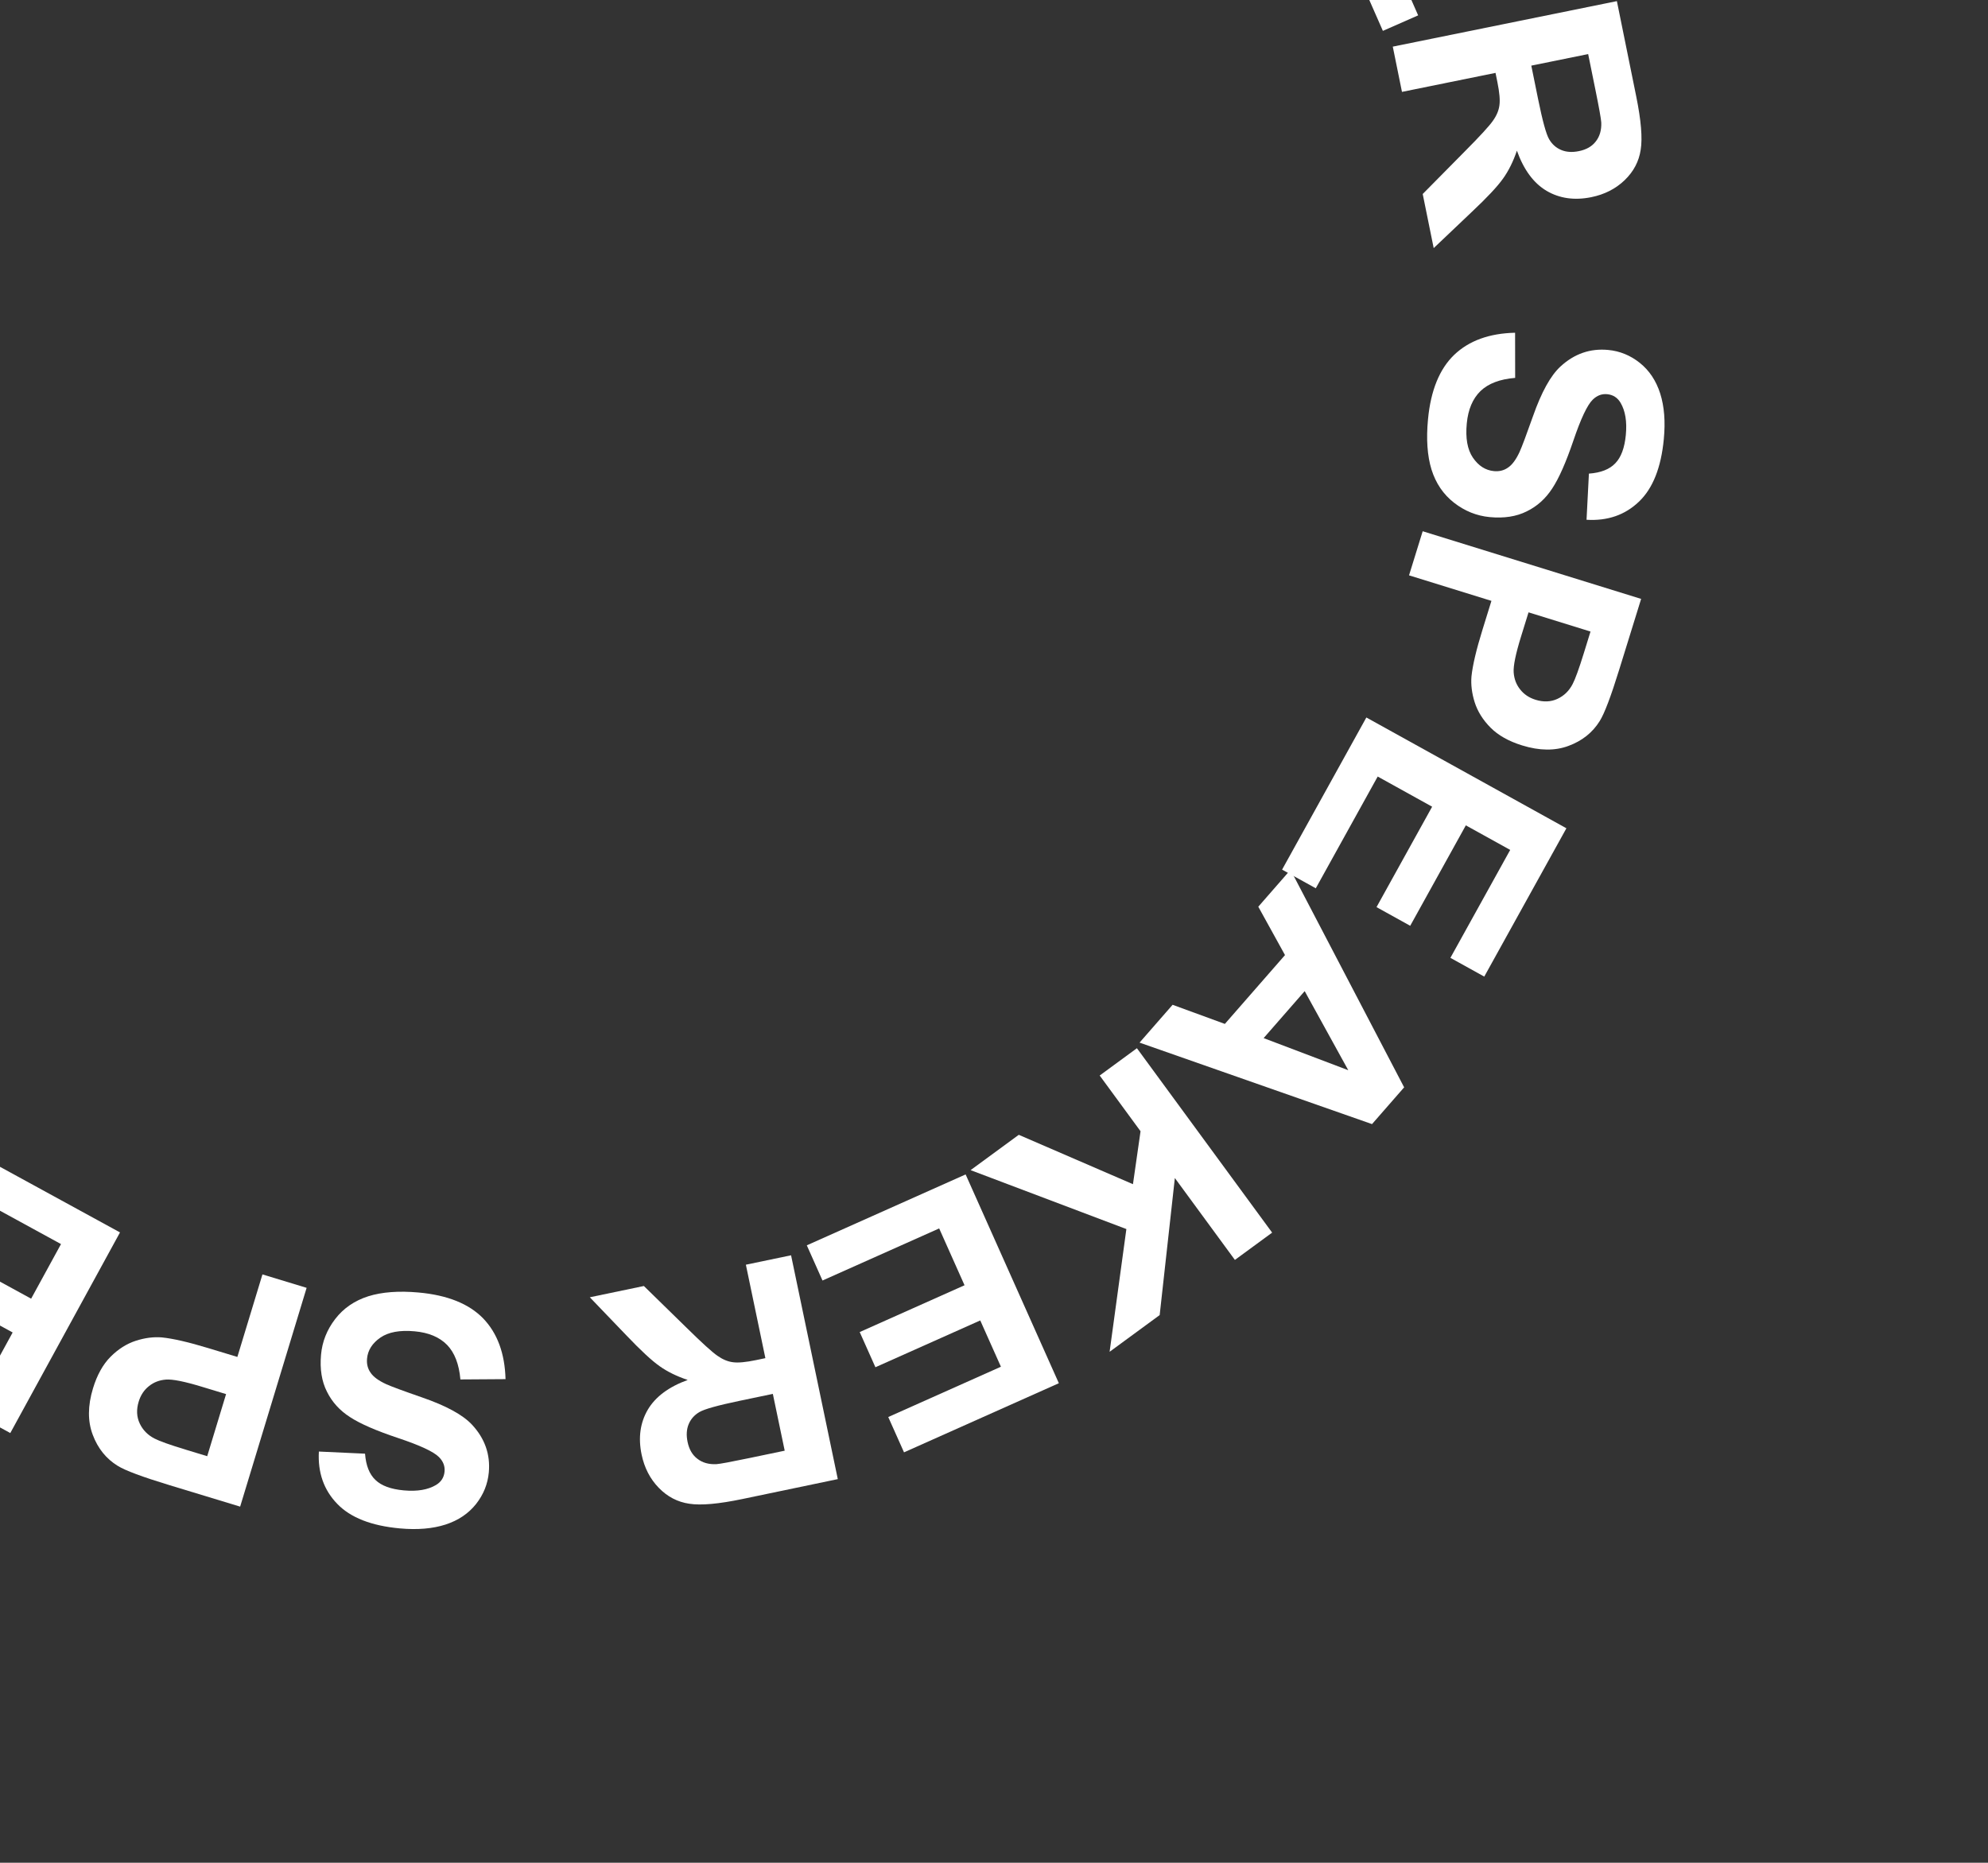 <svg width="143" height="134" viewBox="0 0 143 134" fill="none" xmlns="http://www.w3.org/2000/svg">
<rect x="0" y="0" width="143" height="134" fill="#333333" stroke="none"/>
<path d="M94.434 -9.231L109.491 -15.856L114.403 -4.692L111.856 -3.571L108.281 -11.695L104.943 -10.226L108.269 -2.667L105.733 -1.551L102.407 -9.11L98.309 -7.307L102.01 1.105L99.473 2.221L94.434 -9.231Z" fill="white"/>
<path d="M100.185 3.355L116.305 0.081L117.696 6.932C118.046 8.655 118.154 9.935 118.018 10.771C117.892 11.614 117.506 12.345 116.861 12.964C116.215 13.584 115.416 13.99 114.463 14.184C113.254 14.429 112.181 14.277 111.245 13.727C110.316 13.175 109.605 12.213 109.113 10.839C108.845 11.627 108.512 12.297 108.113 12.851C107.716 13.413 106.969 14.21 105.873 15.241L103.128 17.848L102.338 13.956L105.367 10.89C106.451 9.8 107.123 9.068 107.383 8.695C107.651 8.32 107.808 7.948 107.855 7.58C107.91 7.21 107.861 6.651 107.709 5.903L107.575 5.243L100.846 6.61L100.185 3.355ZM110.149 4.721L110.638 7.129C110.955 8.691 111.219 9.652 111.43 10.014C111.64 10.376 111.93 10.634 112.297 10.788C112.664 10.943 113.09 10.971 113.573 10.872C114.116 10.762 114.522 10.527 114.793 10.167C115.072 9.812 115.202 9.362 115.182 8.817C115.166 8.545 115.023 7.75 114.755 6.43L114.239 3.89L110.149 4.721Z" fill="white"/>
<path d="M108.983 23.937L108.988 27.184C107.89 27.274 107.06 27.589 106.497 28.129C105.934 28.676 105.604 29.453 105.508 30.458C105.406 31.523 105.553 32.345 105.948 32.923C106.351 33.511 106.853 33.833 107.457 33.89C107.844 33.928 108.183 33.843 108.473 33.638C108.77 33.441 109.046 33.069 109.301 32.523C109.472 32.148 109.794 31.288 110.269 29.944C110.877 28.213 111.536 27.021 112.245 26.368C113.242 25.448 114.388 25.051 115.684 25.175C116.518 25.254 117.274 25.563 117.951 26.102C118.635 26.648 119.125 27.382 119.42 28.305C119.715 29.235 119.802 30.329 119.681 31.587C119.485 33.642 118.887 35.145 117.887 36.093C116.886 37.05 115.631 37.482 114.122 37.391L114.293 34.071C115.148 34.009 115.78 33.762 116.19 33.328C116.606 32.901 116.859 32.223 116.948 31.292C117.04 30.331 116.914 29.561 116.572 28.979C116.352 28.605 116.03 28.398 115.605 28.357C115.218 28.32 114.871 28.452 114.564 28.754C114.174 29.137 113.713 30.115 113.179 31.687C112.646 33.259 112.137 34.409 111.655 35.137C111.178 35.873 110.566 36.423 109.817 36.788C109.075 37.16 108.187 37.297 107.152 37.198C106.214 37.108 105.36 36.764 104.59 36.164C103.821 35.564 103.281 34.769 102.97 33.777C102.666 32.786 102.583 31.58 102.719 30.157C102.916 28.087 103.545 26.543 104.604 25.525C105.671 24.507 107.13 23.978 108.983 23.937Z" fill="white"/>
<path d="M102.336 38.216L118.049 43.083L116.472 48.174C115.875 50.104 115.407 51.337 115.068 51.874C114.553 52.702 113.805 53.296 112.824 53.658C111.85 54.022 110.737 54.01 109.487 53.623C108.522 53.324 107.766 52.898 107.217 52.344C106.668 51.79 106.288 51.183 106.077 50.523C105.872 49.871 105.795 49.248 105.846 48.654C105.93 47.85 106.195 46.73 106.64 45.293L107.281 43.225L101.354 41.389L102.336 38.216ZM114.408 45.432L109.95 44.051L109.412 45.788C109.024 47.038 108.848 47.9 108.881 48.372C108.915 48.845 109.071 49.253 109.348 49.597C109.623 49.949 109.992 50.196 110.457 50.34C111.028 50.517 111.552 50.495 112.028 50.275C112.503 50.054 112.867 49.701 113.119 49.215C113.308 48.858 113.58 48.108 113.934 46.965L114.408 45.432Z" fill="white"/>
<path d="M98.284 51.614L112.674 59.584L106.765 70.254L104.33 68.905L108.631 61.141L105.44 59.374L101.439 66.599L99.015 65.256L103.016 58.032L99.1 55.862L94.647 63.901L92.223 62.559L98.284 51.614Z" fill="white"/>
<path d="M81.97 75.003L84.347 72.282L88.106 73.658L92.432 68.706L90.511 65.226L92.829 62.572L101.002 78.22L98.692 80.865L81.97 75.003ZM90.895 74.679L96.983 76.988L93.848 71.299L90.895 74.679Z" fill="white"/>
<path d="M81.78 75.406L91.507 88.672L88.828 90.635L84.509 84.745L83.417 94.603L79.816 97.244L81.022 88.415L69.817 84.177L73.283 81.636L81.495 85.188L82.041 81.379L79.102 77.37L81.78 75.406Z" fill="white"/>
<path d="M69.459 84.485L76.165 99.505L65.028 104.478L63.893 101.937L71.998 98.319L70.511 94.989L62.97 98.356L61.84 95.825L69.381 92.458L67.556 88.37L59.164 92.117L58.035 89.586L69.459 84.485Z" fill="white"/>
<path d="M56.903 90.302L60.264 106.404L53.421 107.832C51.701 108.192 50.422 108.306 49.584 108.175C48.741 108.053 48.008 107.671 47.385 107.029C46.762 106.387 46.351 105.591 46.152 104.639C45.9 103.43 46.047 102.357 46.592 101.418C47.139 100.486 48.097 99.77 49.468 99.27C48.679 99.007 48.007 98.677 47.45 98.281C46.887 97.887 46.086 97.144 45.048 96.054L42.426 93.323L46.315 92.512L49.397 95.525C50.493 96.603 51.228 97.271 51.603 97.529C51.98 97.794 52.352 97.95 52.721 97.995C53.091 98.047 53.649 97.996 54.396 97.84L55.055 97.702L53.652 90.98L56.903 90.302ZM55.592 100.273L53.186 100.775C51.627 101.1 50.666 101.369 50.306 101.582C49.945 101.795 49.689 102.086 49.536 102.454C49.384 102.822 49.358 103.247 49.459 103.731C49.572 104.272 49.809 104.678 50.171 104.946C50.527 105.223 50.978 105.351 51.523 105.329C51.795 105.31 52.589 105.163 53.907 104.888L56.445 104.359L55.592 100.273Z" fill="white"/>
<path d="M36.364 99.212L33.117 99.234C33.021 98.136 32.701 97.307 32.158 96.748C31.608 96.187 30.83 95.862 29.824 95.771C28.759 95.674 27.938 95.826 27.361 96.224C26.776 96.63 26.456 97.134 26.402 97.737C26.367 98.125 26.453 98.463 26.66 98.752C26.858 99.048 27.232 99.322 27.78 99.574C28.155 99.743 29.016 100.062 30.364 100.529C32.097 101.128 33.292 101.781 33.95 102.486C34.874 103.478 35.278 104.623 35.161 105.919C35.085 106.754 34.78 107.511 34.246 108.191C33.703 108.878 32.971 109.372 32.05 109.672C31.122 109.971 30.028 110.064 28.769 109.95C26.713 109.764 25.208 109.174 24.254 108.179C23.292 107.183 22.853 105.931 22.937 104.421L26.258 104.574C26.323 105.429 26.574 106.06 27.011 106.468C27.439 106.882 28.119 107.131 29.05 107.215C30.011 107.302 30.781 107.172 31.361 106.827C31.734 106.605 31.94 106.282 31.978 105.857C32.013 105.47 31.879 105.123 31.576 104.818C31.191 104.43 30.21 103.974 28.635 103.448C27.06 102.923 25.908 102.421 25.177 101.942C24.439 101.47 23.886 100.86 23.517 100.113C23.141 99.373 23 98.486 23.093 97.45C23.178 96.511 23.518 95.656 24.114 94.883C24.709 94.111 25.502 93.567 26.492 93.25C27.481 92.942 28.687 92.851 30.11 92.98C32.181 93.167 33.729 93.787 34.753 94.841C35.776 95.903 36.313 97.359 36.364 99.212Z" fill="white"/>
<path d="M22.056 92.644L17.274 108.383L12.174 106.833C10.242 106.246 9.006 105.785 8.467 105.449C7.637 104.939 7.038 104.194 6.671 103.215C6.302 102.242 6.308 101.13 6.688 99.878C6.982 98.911 7.404 98.152 7.955 97.6C8.506 97.048 9.111 96.665 9.77 96.451C10.42 96.242 11.042 96.162 11.638 96.21C12.442 96.29 13.563 96.549 15.002 96.986L17.074 97.615L18.878 91.678L22.056 92.644ZM14.905 104.755L16.262 100.288L14.523 99.76C13.27 99.379 12.408 99.207 11.935 99.244C11.463 99.28 11.056 99.438 10.713 99.716C10.363 99.993 10.117 100.364 9.976 100.83C9.802 101.402 9.827 101.926 10.05 102.4C10.273 102.874 10.629 103.236 11.116 103.486C11.473 103.673 12.225 103.94 13.37 104.288L14.905 104.755Z" fill="white"/>
<path d="M8.632 88.657L0.74 103.09L-9.962 97.238L-8.627 94.797L-0.839 99.055L0.91 95.855L-6.336 91.893L-5.006 89.462L2.24 93.424L4.388 89.496L-3.675 85.087L-2.346 82.655L8.632 88.657Z" fill="white"/>
</svg>
